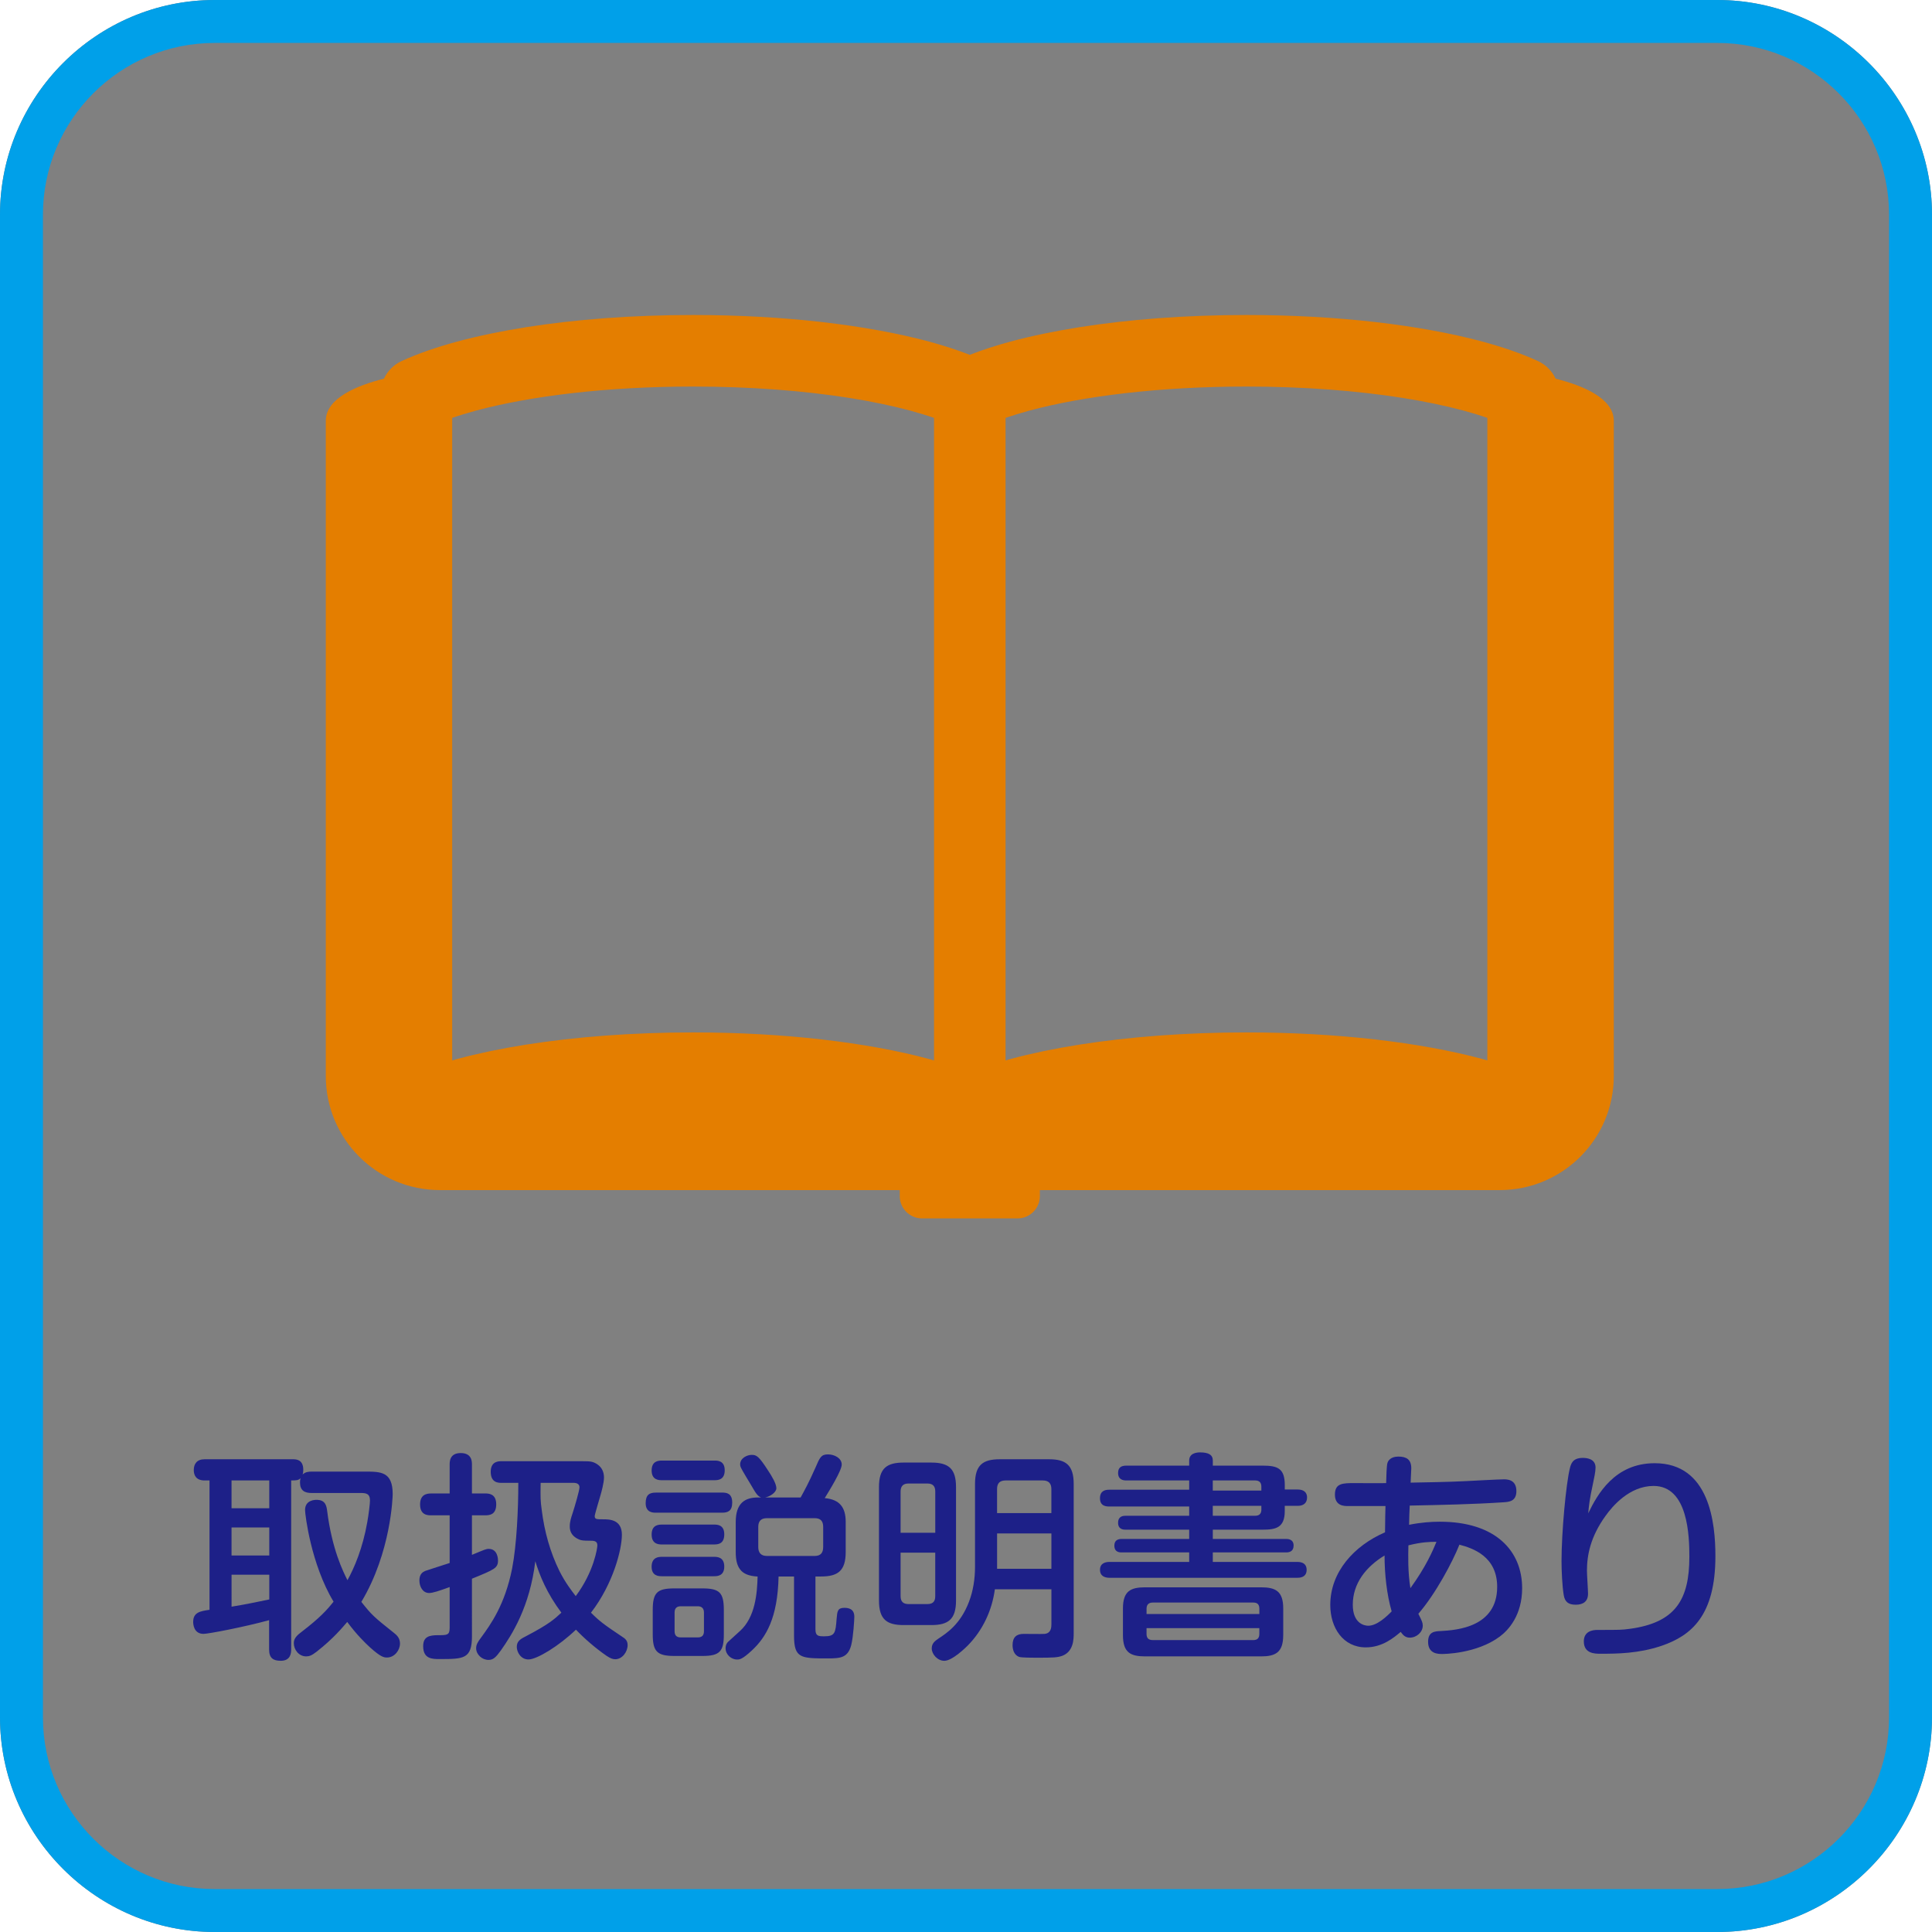 <?xml version="1.0" encoding="utf-8"?>
<!-- Generator: Adobe Illustrator 16.0.3, SVG Export Plug-In . SVG Version: 6.00 Build 0)  -->
<!DOCTYPE svg PUBLIC "-//W3C//DTD SVG 1.1//EN" "http://www.w3.org/Graphics/SVG/1.1/DTD/svg11.dtd">
<svg version="1.1" id="レイヤー_1" xmlns="http://www.w3.org/2000/svg" xmlns:xlink="http://www.w3.org/1999/xlink" x="0px"
	 y="0px" width="90px" height="90px" viewBox="0 0 90 90" enable-background="new 0 0 90 90" xml:space="preserve">
<rect x="0" y="0" width="90" height="90" fill="#808080" stroke="none"/>
<g>
	<path fill="#FFFFFF" d="M10,0H0v10C0,4.5,4.5,0,10,0z"/>
	<path fill="#FFFFFF" d="M0,80v10h10C4.5,90,0,85.5,0,80z"/>
	<path fill="#FFFFFF" d="M80,0c5.5,0,10,4.5,10,10V0H80z"/>
	<path fill="#FFFFFF" d="M80,90h10V80C90,85.5,85.5,90,80,90z"/>
</g>
<g>
	<g>
		<path fill="#00A0E9" d="M80,2c4.411,0,8,3.589,8,8v70c0,4.411-3.589,8-8,8H10c-4.411,0-8-3.589-8-8V10c0-4.411,3.589-8,8-8H80
			 M80,0H10C4.5,0,0,4.5,0,10v70c0,5.5,4.5,10,10,10h70c5.5,0,10-4.5,10-10V10C90,4.5,85.5,0,80,0L80,0z"/>
	</g>
	<g>
		<g>
			<path fill="#1D2088" d="M16.998,68.553c0.74,0,1.295,0,1.295,1.049c0,0.104-0.072,2.705-1.46,5.02
				c0.473,0.597,0.566,0.689,1.512,1.439c0.144,0.113,0.288,0.247,0.288,0.504c0,0.299-0.247,0.648-0.606,0.648
				c-0.134,0-0.278-0.01-0.792-0.473c-0.236-0.217-0.627-0.598-1.06-1.184c-0.195,0.227-0.637,0.771-1.429,1.389
				c-0.227,0.175-0.339,0.216-0.483,0.216c-0.339,0-0.576-0.309-0.576-0.616c0-0.237,0.154-0.371,0.401-0.557
				c0.813-0.627,1.142-0.986,1.45-1.377c-1.049-1.738-1.327-4.053-1.327-4.269c0-0.474,0.473-0.474,0.535-0.474
				c0.421,0,0.463,0.289,0.494,0.515c0.226,1.8,0.75,2.839,0.946,3.229c0.318-0.576,0.709-1.48,0.925-2.715
				c0.062-0.35,0.124-0.844,0.124-0.998c0-0.329-0.195-0.35-0.442-0.35h-2.283c-0.319,0-0.535-0.113-0.535-0.494
				c0-0.103,0.01-0.144,0.031-0.195c-0.113,0.104-0.206,0.104-0.442,0.104v7.877c0,0.135-0.01,0.525-0.483,0.525
				c-0.35,0-0.545-0.123-0.545-0.525v-1.367c-1.203,0.329-2.838,0.638-3.054,0.638c-0.463,0-0.483-0.463-0.483-0.556
				c0-0.452,0.339-0.504,0.761-0.565v-6.026H9.531c-0.391,0-0.504-0.236-0.504-0.483c0-0.298,0.154-0.504,0.504-0.504h4.114
				c0.154,0,0.483,0.011,0.483,0.493c0,0.104-0.01,0.154-0.031,0.217c0.124-0.124,0.298-0.135,0.411-0.135H16.998z M12.544,68.965
				h-1.758v1.295h1.758V68.965z M12.544,71.155h-1.758v1.306h1.758V71.155z M10.786,74.848c0.062-0.011,0.092-0.021,0.165-0.031
				c0.401-0.062,1.152-0.216,1.594-0.309v-1.152h-1.758V74.848z"/>
			<path fill="#1D2088" d="M21.986,76.215c0,1.07-0.391,1.07-1.512,1.07c-0.329,0-0.761,0-0.761-0.597
				c0-0.452,0.288-0.515,0.699-0.515c0.411,0,0.535,0,0.535-0.34v-1.902c-0.483,0.176-0.782,0.277-0.957,0.277
				c-0.298,0-0.453-0.297-0.453-0.586c0-0.309,0.165-0.391,0.268-0.441c0.072-0.031,0.967-0.309,1.142-0.371V70.59h-0.854
				c-0.154,0-0.524,0-0.524-0.504c0-0.463,0.298-0.515,0.524-0.515h0.854v-1.347c0-0.135,0-0.535,0.514-0.535
				s0.524,0.381,0.524,0.535v1.347h0.617c0.144,0,0.514,0,0.514,0.504c0,0.463-0.277,0.515-0.514,0.515h-0.617v1.841
				c0.597-0.247,0.658-0.278,0.782-0.278c0.422,0,0.432,0.484,0.432,0.535c0,0.359-0.154,0.422-1.214,0.854V76.215z M27.169,68.07
				c0.329,0,0.453,0.01,0.658,0.144c0.226,0.154,0.309,0.38,0.309,0.617c0,0.247-0.124,0.688-0.154,0.792
				c-0.041,0.154-0.278,0.926-0.278,0.998c0,0.154,0.083,0.154,0.391,0.154c0.278,0,0.875,0,0.875,0.719
				c0,0.68-0.401,2.283-1.44,3.631c0.412,0.411,0.597,0.545,1.44,1.111c0.165,0.102,0.267,0.195,0.267,0.4
				c0,0.309-0.247,0.658-0.576,0.658c-0.103,0-0.216-0.031-0.412-0.164c-0.535-0.371-1.049-0.823-1.419-1.214
				c-0.792,0.761-1.82,1.388-2.211,1.388c-0.37,0-0.545-0.359-0.545-0.586c0-0.268,0.175-0.37,0.442-0.504
				c1.059-0.555,1.316-0.791,1.635-1.09c-0.689-0.926-1.008-1.728-1.214-2.396c-0.257,2.129-1.09,3.425-1.604,4.155
				c-0.237,0.329-0.36,0.442-0.576,0.442c-0.298,0-0.576-0.247-0.576-0.545c0-0.154,0.062-0.278,0.236-0.504
				c0.442-0.607,1.101-1.512,1.44-3.209c0.216-1.121,0.288-2.787,0.288-3.99h-0.781c-0.144,0-0.504,0-0.504-0.515
				c0-0.493,0.37-0.493,0.504-0.493H27.169z M25.185,69.078c-0.01,0.73-0.01,0.813,0.051,1.265c0.124,0.997,0.391,1.964,0.833,2.858
				c0.268,0.525,0.545,0.885,0.751,1.152c0.854-1.142,1.008-2.252,1.008-2.365c0-0.216-0.175-0.216-0.36-0.216
				c-0.288,0-0.391-0.011-0.504-0.062c-0.278-0.124-0.422-0.319-0.422-0.597c0-0.237,0.062-0.411,0.134-0.628
				c0.103-0.318,0.319-1.059,0.319-1.203c0-0.154-0.134-0.205-0.268-0.205H25.185z"/>
			<path fill="#1D2088" d="M33.636,69.53c0.195,0,0.473,0.021,0.473,0.463c0,0.391-0.195,0.474-0.473,0.474h-3.085
				c-0.123,0-0.473,0-0.473-0.443c0-0.4,0.185-0.493,0.473-0.493H33.636z M33.287,68.039c0.134,0,0.473,0,0.473,0.453
				c0,0.441-0.309,0.462-0.473,0.462h-2.448c-0.134,0-0.483,0-0.483-0.452c0-0.432,0.298-0.463,0.483-0.463H33.287z M33.266,71.021
				c0.134,0,0.473,0,0.473,0.453c0,0.441-0.278,0.473-0.473,0.473h-2.427c-0.134,0-0.483,0-0.483-0.463
				c0-0.453,0.329-0.463,0.483-0.463H33.266z M33.266,72.523c0.124,0,0.473,0,0.473,0.452s-0.339,0.452-0.494,0.452h-2.407
				c-0.134,0-0.483,0-0.483-0.441c0-0.443,0.319-0.463,0.483-0.463H33.266z M33.719,76.133c0,0.792-0.185,1.008-0.998,1.008h-1.306
				c-0.802,0-1.008-0.205-1.008-1.008v-1.131c0-0.813,0.206-1.008,1.008-1.008h1.296c0.802,0,1.008,0.185,1.008,1.008V76.133z
				 M32.793,75.115c0-0.186-0.103-0.289-0.288-0.289h-0.792c-0.186,0-0.288,0.094-0.288,0.289v0.873
				c0,0.195,0.092,0.289,0.288,0.289h0.792c0.196,0,0.288-0.094,0.288-0.289V75.115z M37.298,69.756
				c0.185-0.339,0.37-0.668,0.689-1.388c0.206-0.483,0.267-0.617,0.586-0.617c0.298,0,0.638,0.175,0.638,0.474
				c0,0.277-0.576,1.213-0.792,1.563c0.7,0.063,0.977,0.432,0.977,1.111v1.398c0,0.885-0.37,1.142-1.152,1.142h-0.257v2.468
				c0,0.299,0.133,0.319,0.401,0.319c0.514,0,0.535-0.154,0.586-0.833c0.031-0.329,0.041-0.494,0.36-0.494
				c0.463,0,0.463,0.309,0.463,0.432c0,0.104-0.042,0.896-0.144,1.307c-0.154,0.576-0.483,0.617-1.07,0.617
				c-1.285,0-1.594,0-1.594-1.07v-2.745h-0.72c-0.041,1.934-0.586,2.828-1.234,3.435c-0.463,0.432-0.586,0.432-0.699,0.432
				c-0.278,0-0.535-0.236-0.535-0.523c0-0.165,0.062-0.247,0.113-0.299c0.031-0.031,0.483-0.441,0.565-0.514
				c0.7-0.639,0.792-1.729,0.813-2.53c-0.411-0.021-0.668-0.134-0.813-0.329c-0.154-0.195-0.206-0.473-0.206-0.813v-1.398
				c0-0.895,0.442-1.143,1.039-1.143h0.144c-0.165-0.061-0.247-0.195-0.473-0.586c-0.072-0.123-0.401-0.658-0.452-0.771
				c-0.042-0.082-0.052-0.133-0.052-0.185c0-0.298,0.329-0.442,0.535-0.442c0.226,0,0.329,0.052,0.761,0.721
				c0.185,0.277,0.391,0.627,0.391,0.832c0,0.195-0.298,0.391-0.525,0.432H37.298z M35.724,70.723c-0.257,0-0.401,0.124-0.401,0.402
				v0.945c0,0.268,0.133,0.412,0.401,0.412h2.232c0.277,0,0.391-0.154,0.391-0.412v-0.945c0-0.268-0.124-0.402-0.391-0.402H35.724z"
				/>
			<path fill="#1D2088" d="M44.535,74.56c0,0.874-0.36,1.142-1.152,1.142h-1.285c-0.771,0-1.152-0.247-1.152-1.142v-5.286
				c0-0.875,0.36-1.142,1.152-1.142h1.285c0.823,0,1.152,0.298,1.152,1.142V74.56z M43.568,71.402v-1.924
				c0-0.195-0.072-0.37-0.36-0.37h-0.895c-0.236,0-0.36,0.124-0.36,0.37v1.924H43.568z M43.568,72.328h-1.615v2.025
				c0,0.258,0.124,0.371,0.37,0.371h0.884c0.298,0,0.36-0.176,0.36-0.371V72.328z M46.345,74.035
				c-0.133,0.986-0.565,1.912-1.265,2.622c-0.062,0.062-0.71,0.71-1.09,0.71c-0.319,0-0.586-0.309-0.586-0.576
				c0-0.227,0.133-0.34,0.319-0.463c0.37-0.246,1.018-0.658,1.419-1.717c0.195-0.515,0.278-1.07,0.278-1.615v-3.867
				c0-0.885,0.37-1.151,1.152-1.151h2.294c0.771,0,1.151,0.257,1.151,1.151v6.942c0,0.277,0,0.854-0.524,1.06
				c-0.227,0.082-0.391,0.092-1.203,0.092c-0.176,0-0.721,0-0.823-0.041c-0.226-0.092-0.298-0.329-0.298-0.545
				c0-0.37,0.186-0.524,0.514-0.524c0.154,0,0.844,0.011,0.978,0c0.308-0.03,0.318-0.309,0.318-0.463v-1.614H46.345z M46.447,70.486
				h2.53v-1.121c0-0.268-0.134-0.4-0.401-0.4h-1.728c-0.267,0-0.401,0.123-0.401,0.4V70.486z M48.978,71.434h-2.53v1.645h2.53
				V71.434z"/>
			<path fill="#1D2088" d="M60.455,69.387c0.289,0,0.433,0.144,0.433,0.369c0,0.268-0.175,0.392-0.433,0.392h-0.606v0.247
				c0,0.781-0.432,0.863-1.028,0.863h-2.324v0.432h3.414c0.072,0,0.35,0,0.35,0.309c0,0.278-0.205,0.319-0.35,0.319h-3.414v0.442
				h3.929c0.093,0,0.442,0,0.442,0.37s-0.35,0.37-0.442,0.37h-8.731c-0.082,0-0.453,0-0.453-0.37c0-0.309,0.247-0.37,0.453-0.37
				h3.702v-0.442h-3.147c-0.082,0-0.339,0-0.339-0.319c0-0.236,0.154-0.309,0.339-0.309h3.147v-0.432h-2.962
				c-0.082,0-0.35,0-0.35-0.318c0-0.309,0.227-0.329,0.35-0.329h2.962v-0.433h-3.723c-0.113,0-0.433,0-0.433-0.38
				c0-0.35,0.236-0.401,0.433-0.401h3.723v-0.432h-2.931c-0.154,0-0.381-0.041-0.381-0.35c0-0.258,0.154-0.34,0.381-0.34h2.931
				v-0.236c0-0.34,0.339-0.381,0.504-0.381c0.401,0,0.597,0.113,0.597,0.381v0.236h2.324c0.689,0,1.028,0.123,1.028,0.905v0.206
				H60.455z M59.777,76.174c0,0.813-0.371,0.987-1.039,0.987H53.35c-0.669,0-1.039-0.165-1.039-0.987V74.93
				c0-0.813,0.359-0.987,1.039-0.987h5.389c0.679,0,1.039,0.175,1.039,0.987V76.174z M58.666,75.187v-0.247
				c0-0.195-0.092-0.287-0.277-0.287h-4.689c-0.195,0-0.289,0.103-0.289,0.287v0.247H58.666z M58.666,75.845H53.41v0.268
				c0,0.185,0.083,0.288,0.289,0.288h4.689c0.195,0,0.277-0.104,0.277-0.288V75.845z M58.759,69.438v-0.186
				c0-0.174-0.083-0.287-0.288-0.287h-1.975v0.473H58.759z M58.759,70.147h-2.263v0.463h1.975c0.236,0,0.288-0.144,0.288-0.288
				V70.147z"/>
			<path fill="#1D2088" d="M64.633,68.152c0.02-0.082,0.133-0.299,0.504-0.299c0.381,0,0.606,0.135,0.606,0.545
				c0,0.104-0.03,0.576-0.03,0.669c0.605-0.011,1.81-0.03,2.57-0.071c0.258-0.011,1.522-0.083,1.77-0.083
				c0.144,0,0.586,0,0.586,0.546c0,0.482-0.34,0.504-0.597,0.523c-1.409,0.093-2.911,0.124-4.371,0.154
				c-0.011,0.123-0.03,0.73-0.03,0.895c0.555-0.113,1.049-0.144,1.43-0.144c2.622,0,3.836,1.378,3.836,3.096
				c0,1.265-0.639,1.954-1.039,2.253c-1.09,0.813-2.643,0.813-2.684,0.813c-0.186,0-0.658,0-0.658-0.566
				c0-0.473,0.309-0.494,0.605-0.504c0.721-0.041,2.613-0.175,2.613-2.057c0-1.42-1.132-1.8-1.759-1.965
				c-0.319,0.803-1.11,2.294-1.913,3.219c0.175,0.35,0.205,0.412,0.205,0.557c0,0.298-0.287,0.555-0.606,0.555
				c-0.226,0-0.329-0.145-0.421-0.268c-0.319,0.268-0.854,0.721-1.625,0.721c-1.06,0-1.656-0.916-1.656-1.975
				c0-1.533,1.101-2.757,2.551-3.385c0.01-0.781,0.01-0.863,0.021-1.223h-1.738c-0.185,0-0.617,0-0.617-0.535
				s0.37-0.535,0.926-0.535c0.236,0,1.255,0.01,1.46,0C64.581,68.779,64.592,68.275,64.633,68.152z M64.498,72.461
				c-0.863,0.525-1.48,1.297-1.48,2.294c0,0.854,0.515,0.978,0.721,0.978c0.41,0,0.873-0.443,1.09-0.669
				C64.602,74.281,64.498,73.325,64.498,72.461z M66.916,71.824c-0.319,0-0.689,0.01-1.307,0.164
				c-0.01,0.483-0.031,1.234,0.093,1.995C66.432,72.976,66.751,72.225,66.916,71.824z"/>
			<path fill="#1D2088" d="M77.082,68.162c2.562,0,2.828,2.798,2.828,4.33c0,2.767-1.121,3.702-2.509,4.176
				c-1.06,0.359-2.058,0.37-2.849,0.37c-0.268,0-0.771-0.011-0.771-0.576c0-0.463,0.391-0.534,0.627-0.534
				c1.09,0,1.121,0,1.522-0.052c2.118-0.288,2.767-1.358,2.767-3.353c0-0.947-0.052-3.302-1.666-3.302
				c-1.121,0-1.913,0.937-2.242,1.399c-0.689,0.955-0.863,1.81-0.863,2.55c0,0.175,0.051,0.915,0.051,1.069
				c0,0.381-0.246,0.515-0.576,0.515c-0.35,0-0.504-0.144-0.555-0.442c-0.072-0.422-0.104-1.142-0.104-1.584
				c0-1.337,0.206-3.589,0.391-4.34c0.052-0.195,0.124-0.473,0.598-0.473c0.174,0,0.596,0.03,0.596,0.452
				c0,0.195-0.072,0.515-0.123,0.761c-0.154,0.71-0.186,0.998-0.217,1.368C74.408,69.623,75.211,68.162,77.082,68.162z"/>
		</g>
	</g>
	<g>
		<path fill="#E47E00" d="M72.467,17.641c-0.164-0.353-0.453-0.649-0.818-0.818c-0.76-0.352-1.629-0.648-2.596-0.912
			c-1.453-0.39-3.137-0.696-4.988-0.909c-1.855-0.211-3.877-0.328-6-0.328c-2.832,0-5.484,0.205-7.793,0.57
			c-1.158,0.184-2.227,0.407-3.197,0.667c-0.686,0.187-1.315,0.39-1.899,0.619c-0.584-0.229-1.214-0.432-1.9-0.619
			c-1.452-0.39-3.137-0.696-4.988-0.909c-1.854-0.211-3.879-0.328-6.001-0.328c-2.83,0-5.483,0.205-7.794,0.57
			c-1.154,0.184-2.226,0.407-3.193,0.667c-0.968,0.264-1.836,0.56-2.598,0.912c-0.367,0.169-0.653,0.465-0.816,0.818
			c-1.267,0.318-2.709,0.911-2.709,1.963c0,0.658,0,30.52,0,30.52c0,2.936,2.38,5.315,5.315,5.315h21.421v0.276
			c0,0.576,0.465,1.043,1.039,1.043h4.45c0.574,0,1.039-0.467,1.039-1.043v-0.276h21.42c2.936,0,5.316-2.38,5.316-5.315
			c0,0,0-29.861,0-30.52C75.176,18.551,73.732,17.958,72.467,17.641z M43.509,49.4c-0.079-0.021-0.152-0.045-0.234-0.068
			c-1.452-0.393-3.137-0.696-4.988-0.91c-1.854-0.211-3.879-0.328-6.001-0.328c-2.83,0-5.483,0.207-7.794,0.571
			c-1.154,0.183-2.226,0.407-3.193,0.667c-0.081,0.023-0.156,0.047-0.234,0.068V19.467c0.336-0.117,0.704-0.229,1.102-0.337
			c1.249-0.337,2.783-0.621,4.5-0.817c1.719-0.198,3.62-0.306,5.62-0.306c2.669,0,5.162,0.195,7.274,0.529
			c1.057,0.167,2.016,0.37,2.848,0.594c0.398,0.108,0.766,0.22,1.102,0.337V49.4z M69.285,49.4c-0.08-0.021-0.152-0.045-0.232-0.068
			c-1.453-0.393-3.137-0.696-4.988-0.91c-1.855-0.211-3.877-0.328-6-0.328c-2.832,0-5.484,0.207-7.793,0.571
			c-1.158,0.183-2.227,0.407-3.197,0.667c-0.08,0.023-0.154,0.047-0.232,0.068V19.467c0.336-0.117,0.703-0.229,1.102-0.337
			c1.246-0.337,2.781-0.621,4.498-0.817c1.721-0.198,3.621-0.306,5.623-0.306c2.666,0,5.158,0.195,7.273,0.529
			c1.055,0.167,2.014,0.37,2.848,0.594c0.396,0.108,0.766,0.22,1.1,0.337V49.4z"/>
	</g>
</g>
</svg>
